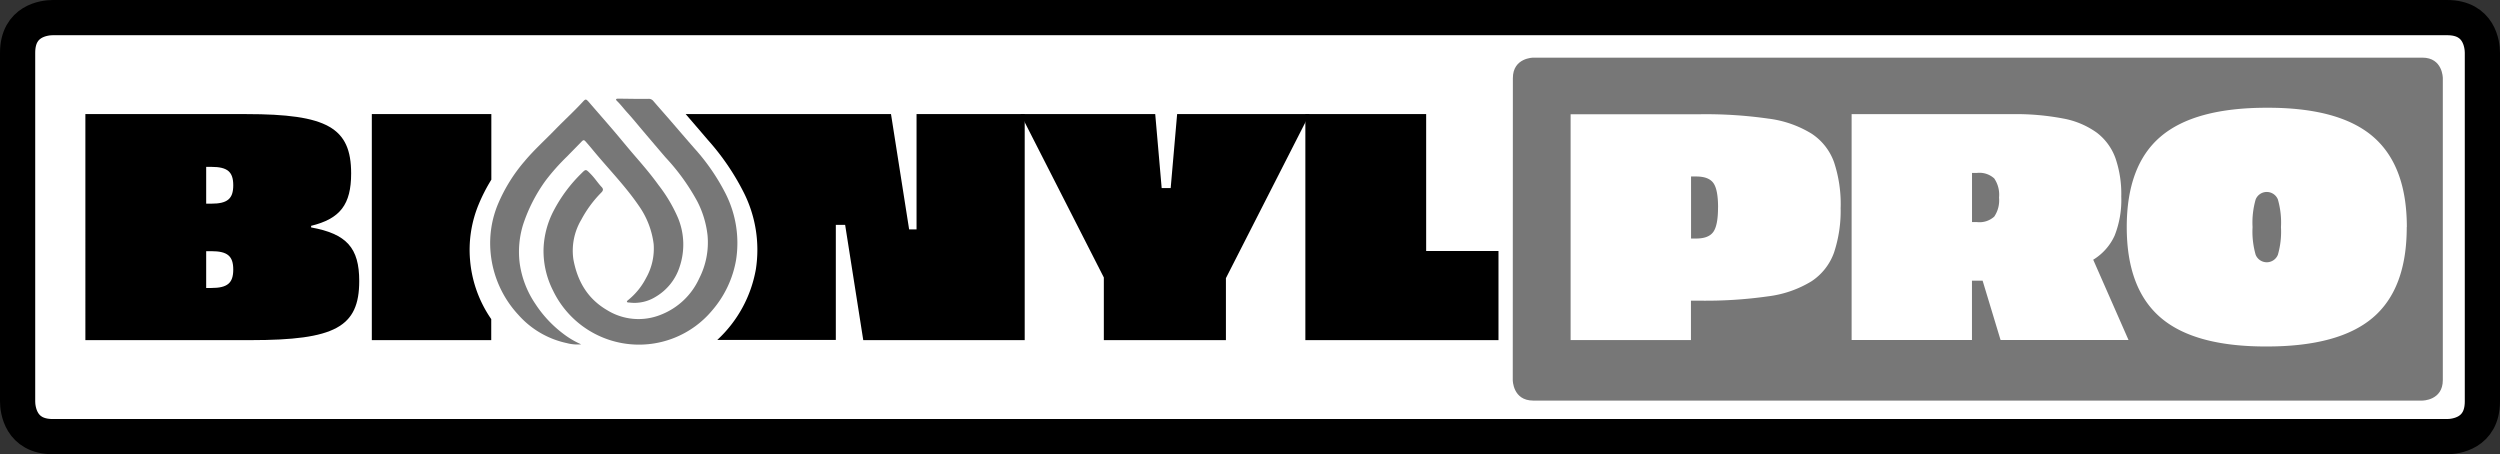 <svg xmlns="http://www.w3.org/2000/svg" width="488.41" height="88.74"><rect width="100%" height="100%" fill="#333333" stroke="none"/><defs><clipPath id="a" transform="translate(-5.16 -18.4)"><path fill="none" d="M5.16 18.4h488.41v88.74H5.16z"/></clipPath></defs><g clip-path="url(#a)"><path d="M10.33 3.44c-1.63 0-6.89.6-6.89 6.87v68.11c0 1.59.59 6.88 6.87 6.88h467.78c1.6 0 6.88-.6 6.88-6.88V10.31c0-1.59-.59-6.87-6.88-6.87z" fill="#fff"/><path d="M10.33 3.44c-1.63 0-6.89.6-6.89 6.87v68.11c0 1.59.59 6.88 6.87 6.88h467.78c1.6 0 6.88-.6 6.88-6.88V10.31c0-1.59-.59-6.87-6.88-6.87z" fill="none" stroke="#000000" stroke-width="6.877"/><path d="M295.54 74.26s0 4 4 4h173.7s4 0 4-4v-59s0-4-4-4H299.56s-4 0-4 4z" fill="#777777"/><path d="M359.6 40.53a26 26 0 0 0-1.29-8.83 11.16 11.16 0 0 0-4.41-5.6 21.12 21.12 0 0 0-8.45-2.93 86.39 86.39 0 0 0-13.33-.85h-25.28v44.11h23.51v-7.69h1.76a86.39 86.39 0 0 0 13.33-.85 21.27 21.27 0 0 0 8.45-2.93 11.22 11.22 0 0 0 4.41-5.61 25.92 25.92 0 0 0 1.29-8.82m-23.95 0c0 2.31-.3 3.89-.91 4.76s-1.72 1.31-3.36 1.31h-1V34.48h1c1.64 0 2.76.43 3.37 1.29s.91 2.45.91 4.76m77.48 5.48a18.93 18.93 0 0 0 1.29-7.62 21.47 21.47 0 0 0-1.13-7.47 10.89 10.89 0 0 0-3.65-5 16.21 16.21 0 0 0-6.59-2.77 49.12 49.12 0 0 0-9.92-.85h-31.39v44.13h23.51v-11.6h2.08l3.51 11.6h25l-6.9-15.69a10.7 10.7 0 0 0 4.19-4.73m-22.59-7.41a5.65 5.65 0 0 1-.94 3.72 4.29 4.29 0 0 1-3.34 1.07h-1v-9.61h1a4.29 4.29 0 0 1 3.34 1.08 5.63 5.63 0 0 1 .94 3.74m79.67 5.77q0-12-6.61-17.68t-20.76-5.64q-14.11 0-20.73 5.64t-6.62 17.68q0 12 6.62 17.68t20.73 5.64q14.12 0 20.74-5.64t6.61-17.68m-24.57 0a16.32 16.32 0 0 1-.6 5.39 2.34 2.34 0 0 1-4.35 0 16.32 16.32 0 0 1-.6-5.39 16.36 16.36 0 0 1 .6-5.39 2.34 2.34 0 0 1 4.35 0 16.36 16.36 0 0 1 .6 5.39" fill="#fff"/><path d="M179.06 22.29v22.52h-1.45l-3.54-22.52h-40.11c1.42 1.65 2.85 3.31 4.29 5a47.4 47.4 0 0 1 6.94 10.1 24.85 24.85 0 0 1 2.48 15.21 24.62 24.62 0 0 1-7.54 13.81h23.16V43.93h1.82l3.54 22.52h31.54V22.29z" fill="#000000"/></g><path fill="#000000" d="M239.5 66.45h-23.85V54.21l-16.27-31.92h26.31l1.26 14.45h1.76l1.26-14.45h25.87L239.5 54.34v12.11z"/><path fill="#000000" d="M278.62 49.04h14.13v17.41h-37.73V22.29h23.6v26.75z"/><g clip-path="url(#a)"><path d="M48.1 22.29c15.83 0 20.5 2.65 20.5 11.6 0 6.06-2.14 8.84-7.82 10.23v.31c6.94 1.26 9.4 4 9.4 10.47 0 9-4.73 11.55-21.2 11.55h-32.3V22.29zM40.28 32.6v7.19h1c3.15 0 4.29-.95 4.29-3.59s-1.13-3.6-4.28-3.6zm0 16.47v7.19h1c3.15 0 4.29-.95 4.29-3.6s-1.14-3.59-4.29-3.59z" fill="#000000"/><path d="M123.84 19.31h2.84a1.12 1.12 0 0 1 .92.38c1.08 1.26 2.19 2.5 3.27 3.75 1.6 1.85 3.19 3.71 4.8 5.55a40.67 40.67 0 0 1 6 8.67 21.37 21.37 0 0 1 2.13 13.13 20.38 20.38 0 0 1-4.63 9.81 18.63 18.63 0 0 1-31.12-3.82 17.11 17.11 0 0 1-1.86-8.2 17.35 17.35 0 0 1 2-7.46 28.84 28.84 0 0 1 5.34-7.19c.93-.93.9-.92 1.81 0s1.41 1.77 2.2 2.61c.39.4.29.72-.07 1.08a22.59 22.59 0 0 0-3.9 5.29 11.86 11.86 0 0 0-1.55 7.77c.75 4 2.56 7.55 6.57 9.9a11.66 11.66 0 0 0 10.53.9 13.7 13.7 0 0 0 7.49-7.11 15.39 15.39 0 0 0 1.62-8.39 19 19 0 0 0-2-6.63 41.56 41.56 0 0 0-6.21-8.6q-2.16-2.52-4.31-5.06c-1.06-1.24-2.08-2.52-3.19-3.73-.67-.73-1.25-1.53-2-2.25-.31-.31-.15-.44.27-.44z" fill="#777777"/><path d="M113.54 67.27a8 8 0 0 1-2.81-.24 17.5 17.5 0 0 1-9.43-5.49 20.61 20.61 0 0 1-5.46-12.27 19.82 19.82 0 0 1 1.44-9.38 31.8 31.8 0 0 1 5.27-8.47c1.78-2.12 3.87-4 5.81-6s3.74-3.62 5.49-5.52c.55-.6.63-.58 1.16 0 1.6 1.86 3.23 3.71 4.83 5.58 1.4 1.64 2.75 3.31 4.16 4.94 1.61 1.86 3.22 3.74 4.64 5.72a29.48 29.48 0 0 1 3.83 6.46 13.61 13.61 0 0 1 .33 9.45 10.53 10.53 0 0 1-4.72 5.94 7.82 7.82 0 0 1-5.17 1.11c-.15 0-.35 0-.42-.12s.11-.27.24-.37a13.41 13.41 0 0 0 3.49-4.3 11.65 11.65 0 0 0 1.48-6.64 16.5 16.5 0 0 0-2.93-7.52c-2.64-3.86-6-7.26-9-10.91-.41-.5-.84-1-1.25-1.47s-.52-.53-1 0c-.9.93-1.82 1.85-2.72 2.78a42 42 0 0 0-4.18 4.69 31.3 31.3 0 0 0-4.42 8.62 18 18 0 0 0-.69 7.41 18.68 18.68 0 0 0 3.08 8.1 23.12 23.12 0 0 0 5.54 5.9 16.72 16.72 0 0 0 3.41 2" fill="#777777"/><path d="M91.84 50.88a23.18 23.18 0 0 1 1.67-10.94 34 34 0 0 1 2.48-4.84V22.29H72.64v44.16h23.33v-4.11a23.67 23.67 0 0 1-4.13-11.46" fill="#000000"/></g></svg>